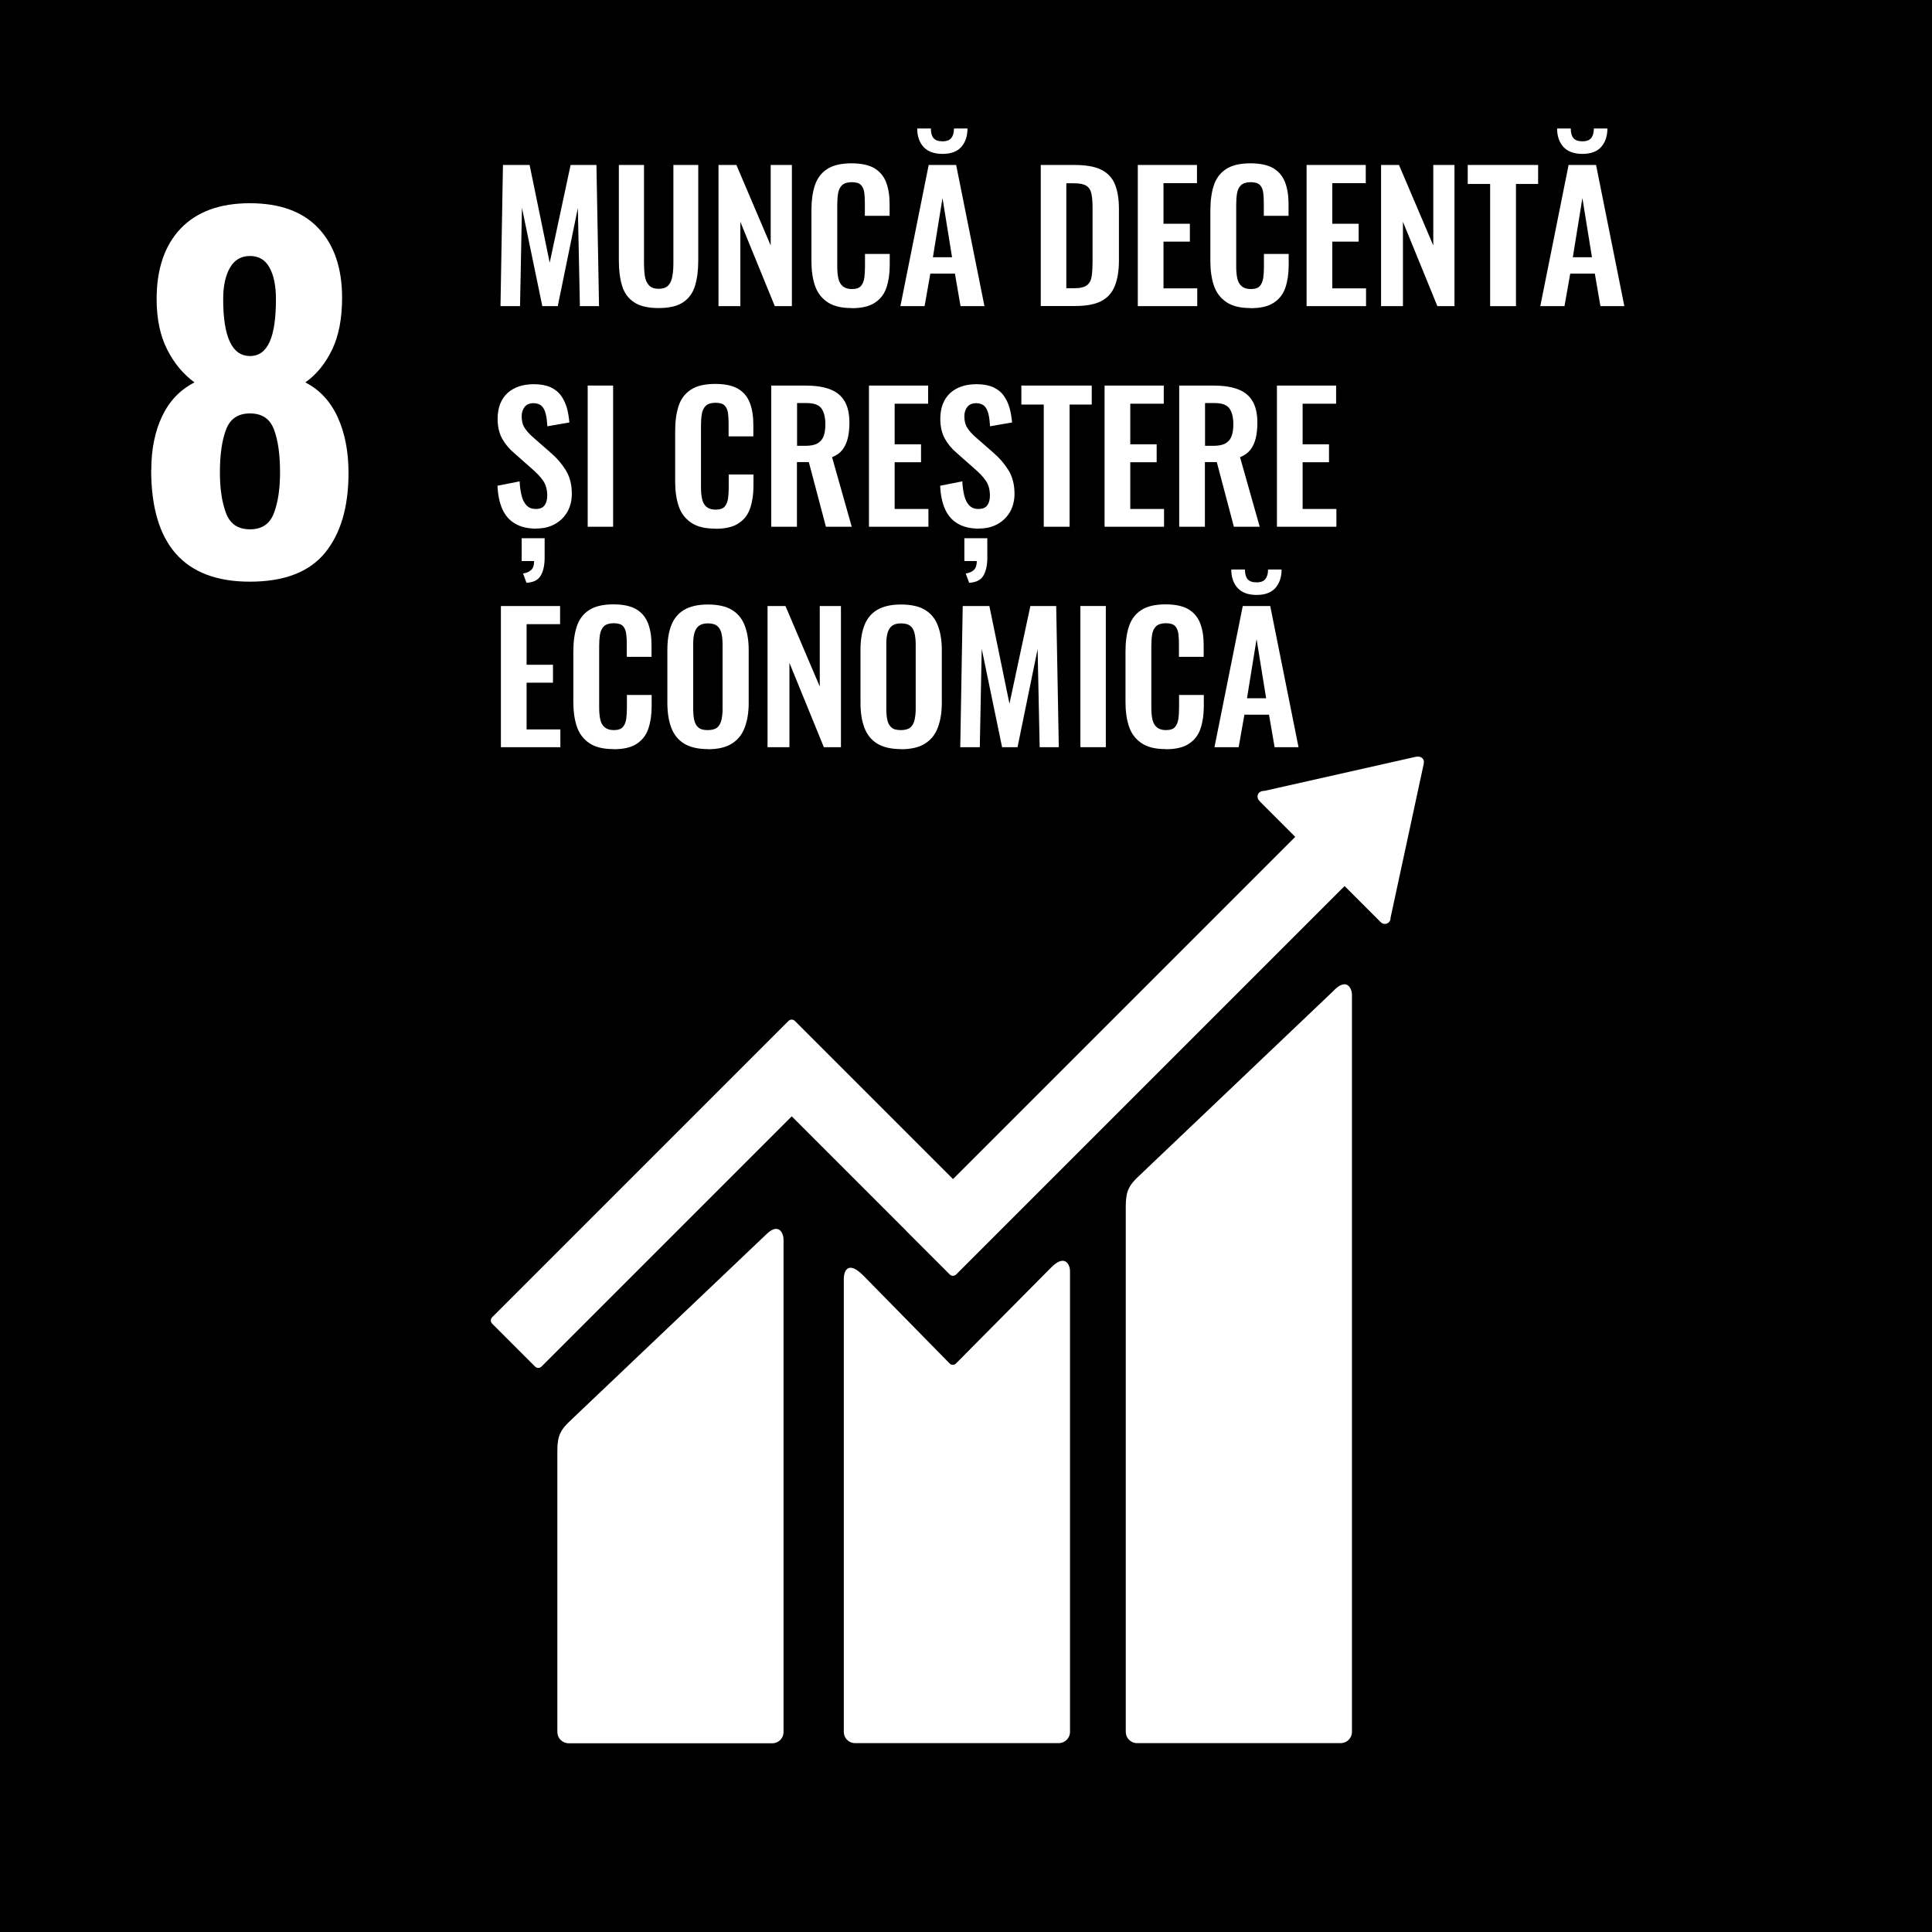 <?xml version="1.0" encoding="UTF-8"?>
<svg id="Layer_2" data-name="Layer 2" xmlns="http://www.w3.org/2000/svg" viewBox="0 0 141.36 141.36">
  <g id="Layer_1-2" data-name="Layer 1">
    <g>
      <g>
        <rect width="141.36" height="141.36" style="stroke-width: 0px;"/>
        <path d="m11.07,34.37c0-1.51.27-2.82.8-3.93.53-1.11,1.32-1.93,2.36-2.46-.82-.6-1.49-1.4-2-2.41-.51-1.01-.77-2.23-.77-3.68,0-2.22.59-3.94,1.76-5.17,1.18-1.23,2.86-1.85,5.06-1.85s3.87.61,5.02,1.83c1.15,1.22,1.73,2.92,1.73,5.09,0,1.51-.24,2.77-.73,3.79-.49,1.02-1.14,1.82-1.96,2.4,1.04.53,1.83,1.38,2.36,2.53.53,1.15.8,2.52.8,4.09,0,2.51-.58,4.46-1.73,5.86-1.15,1.4-2.98,2.1-5.49,2.1-4.81,0-7.22-2.73-7.22-8.19Zm8.97,3.18c.3-.79.45-1.78.45-2.98,0-1.33-.15-2.38-.45-3.16-.3-.78-.88-1.16-1.75-1.16s-1.45.39-1.75,1.18c-.3.79-.45,1.84-.45,3.14,0,1.2.15,2.19.45,2.98.3.79.88,1.18,1.75,1.18s1.45-.39,1.75-1.18Zm.15-15.66c0-.98-.16-1.75-.47-2.31-.31-.57-.79-.85-1.43-.85s-1.13.28-1.46.85c-.33.57-.5,1.34-.5,2.31,0,2.77.65,4.16,1.96,4.16s1.9-1.39,1.9-4.16Z" style="fill: #fff; stroke-width: 0px;"/>
        <g>
          <path d="m97.62,72.45l-14.43,13.73c-.54.54-.82.94-.82,2.06v38.48c0,.45.37.82.82.82h14.91c.45,0,.82-.37.82-.82v-53.93c0-.45-.36-1.28-1.3-.35" style="fill: #fff; stroke-width: 0px;"/>
          <path d="m56.04,90.34l-14.44,13.73c-.54.54-.82.94-.82,2.06v20.6c0,.45.37.82.82.82h14.91c.46,0,.82-.37.82-.82v-36.04c0-.46-.36-1.29-1.3-.34" style="fill: #fff; stroke-width: 0px;"/>
          <path d="m104.19,55.79c0-.11-.03-.23-.12-.31-.08-.07-.17-.11-.27-.12h-.08s-.12.01-.12.01l-11.05,2.49-.2.02c-.08.02-.15.06-.22.11-.16.16-.16.43,0,.59l.12.13,2.52,2.52-25.04,25.04-11.57-11.57c-.13-.13-.34-.13-.47,0l-3.14,3.14s0,0,0,0l-18.54,18.54c-.13.13-.13.34,0,.47l3.14,3.14c.13.13.34.13.47,0l18.31-18.31,8.39,8.39s.01.03.03.04l3.14,3.14c.13.13.34.13.47,0l28.42-28.42,2.65,2.65c.16.16.43.16.59,0,.08-.08.12-.17.12-.27v-.04s2.43-11.28,2.43-11.28v-.12Z" style="fill: #fff; stroke-width: 0px;"/>
          <path d="m76.91,92.74l-6.98,7.04c-.13.11-.33.11-.45-.02l-6.33-6.45c-1.16-1.15-1.41-.22-1.41.24v33.17c0,.45.36.82.82.82h14.91c.45,0,.82-.37.82-.82v-33.72c0-.45-.36-1.29-1.38-.26" style="fill: #fff; stroke-width: 0px;"/>
        </g>
      </g>
      <g>
        <path d="m36.62,22.4l.18-10.33h1.95l1.47,7.15,1.53-7.15h1.89l.19,10.33h-1.4l-.15-7.18-1.47,7.18h-1.13l-1.49-7.2-.14,7.2h-1.42Z" style="fill: #fff; stroke-width: 0px;"/>
        <path d="m48.18,22.54c-.76,0-1.36-.14-1.78-.42-.43-.28-.72-.68-.88-1.2s-.24-1.14-.24-1.86v-6.99h1.84v7.2c0,.32.02.63.06.91.04.29.14.51.3.69s.39.26.71.26c.33,0,.57-.09.72-.26s.25-.4.29-.69c.05-.28.07-.59.07-.91v-7.2h1.82v6.99c0,.72-.08,1.34-.24,1.86-.16.52-.45.92-.87,1.2-.42.28-1.02.42-1.79.42Z" style="fill: #fff; stroke-width: 0px;"/>
        <path d="m52.57,22.4v-10.33h1.31l2.51,5.89v-5.89h1.55v10.33h-1.25l-2.52-6.17v6.17h-1.61Z" style="fill: #fff; stroke-width: 0px;"/>
        <path d="m62.3,22.54c-.76,0-1.35-.15-1.78-.45-.43-.3-.73-.7-.9-1.22-.17-.51-.25-1.11-.25-1.78v-3.68c0-.71.08-1.32.25-1.84.17-.52.47-.92.9-1.2s1.02-.42,1.78-.42c.71,0,1.27.12,1.68.36.4.24.69.59.86,1.04.17.45.25.97.25,1.57v.87h-1.81v-.89c0-.29-.01-.55-.04-.79-.03-.24-.11-.43-.24-.57-.13-.14-.36-.21-.68-.21s-.56.08-.71.22c-.15.15-.25.35-.29.6-.04.25-.06.53-.06.85v4.49c0,.37.03.68.09.92s.17.42.33.55c.16.12.37.19.64.19.31,0,.54-.07.67-.22.13-.15.21-.35.25-.59.03-.25.05-.52.05-.83v-.93h1.81v.83c0,.61-.08,1.15-.24,1.63s-.44.84-.85,1.11c-.4.27-.97.4-1.7.4Z" style="fill: #fff; stroke-width: 0px;"/>
        <path d="m65.88,22.4l2.07-10.33h2.01l2.07,10.33h-1.75l-.41-2.38h-1.8l-.42,2.38h-1.77Zm3.08-11.14c-.61,0-1.07-.17-1.38-.5-.31-.34-.47-.79-.47-1.36h1c0,.31.06.54.19.7.13.16.35.24.66.24s.52-.08.65-.25.19-.4.19-.69h.99c0,.57-.16,1.02-.46,1.36-.31.34-.77.5-1.37.5Zm-.7,7.56h1.4l-.7-4.33-.7,4.33Z" style="fill: #fff; stroke-width: 0px;"/>
        <path d="m76.15,22.4v-10.33h2.44c.84,0,1.5.11,1.97.34s.81.58,1.01,1.06c.2.48.3,1.08.3,1.81v3.77c0,.75-.1,1.37-.3,1.87-.2.5-.53.87-.99,1.11-.46.24-1.1.36-1.91.36h-2.51Zm1.89-1.31h.57c.43,0,.74-.08.93-.23.19-.15.3-.38.34-.67.04-.29.06-.65.06-1.08v-3.95c0-.42-.03-.75-.09-1.01s-.18-.44-.37-.56c-.19-.12-.49-.18-.91-.18h-.55v7.67Z" style="fill: #fff; stroke-width: 0px;"/>
        <path d="m83.25,22.4v-10.33h4.33v1.33h-2.45v2.97h1.93v1.31h-1.93v3.42h2.47v1.3h-4.36Z" style="fill: #fff; stroke-width: 0px;"/>
        <path d="m91.49,22.54c-.76,0-1.35-.15-1.78-.45-.43-.3-.73-.7-.9-1.22-.17-.51-.25-1.11-.25-1.78v-3.68c0-.71.08-1.32.25-1.84.17-.52.47-.92.9-1.2s1.02-.42,1.78-.42c.71,0,1.27.12,1.68.36.4.24.69.59.86,1.04.17.45.25.97.25,1.57v.87h-1.81v-.89c0-.29-.01-.55-.04-.79-.03-.24-.11-.43-.24-.57-.13-.14-.36-.21-.68-.21s-.56.08-.71.22c-.15.15-.25.35-.29.6-.04.25-.06.53-.06.85v4.49c0,.37.03.68.09.92s.17.42.33.55c.16.12.37.19.64.19.31,0,.54-.07.67-.22.13-.15.21-.35.25-.59.03-.25.05-.52.05-.83v-.93h1.81v.83c0,.61-.08,1.15-.24,1.63s-.44.84-.85,1.11c-.4.27-.97.4-1.7.4Z" style="fill: #fff; stroke-width: 0px;"/>
        <path d="m95.6,22.4v-10.33h4.33v1.33h-2.45v2.97h1.93v1.31h-1.93v3.42h2.47v1.3h-4.36Z" style="fill: #fff; stroke-width: 0px;"/>
        <path d="m101.05,22.4v-10.33h1.31l2.51,5.89v-5.89h1.55v10.33h-1.25l-2.52-6.17v6.17h-1.61Z" style="fill: #fff; stroke-width: 0px;"/>
        <path d="m109.03,22.4v-8.94h-1.64v-1.39h5.15v1.39h-1.62v8.94h-1.89Z" style="fill: #fff; stroke-width: 0px;"/>
        <path d="m112.7,22.4l2.07-10.33h2.01l2.07,10.33h-1.75l-.41-2.38h-1.8l-.42,2.38h-1.77Zm3.08-11.14c-.61,0-1.07-.17-1.38-.5-.31-.34-.47-.79-.47-1.36h1c0,.31.06.54.19.7.13.16.35.24.66.24s.52-.08.65-.25.19-.4.19-.69h.99c0,.57-.16,1.02-.46,1.36-.31.34-.77.5-1.37.5Zm-.7,7.56h1.4l-.7-4.33-.7,4.33Z" style="fill: #fff; stroke-width: 0px;"/>
        <path d="m39.25,38.68c-.62,0-1.14-.12-1.55-.36-.42-.24-.73-.6-.94-1.06-.21-.47-.33-1.04-.36-1.72l1.62-.32c.02.4.07.75.15,1.06.08.31.2.54.37.71s.38.25.66.25c.31,0,.52-.09.65-.27.13-.18.19-.42.19-.7,0-.45-.1-.82-.31-1.11-.2-.29-.48-.58-.82-.87l-1.3-1.15c-.37-.31-.66-.67-.87-1.05s-.33-.87-.33-1.43c0-.82.24-1.44.71-1.89.48-.44,1.13-.66,1.95-.66.48,0,.89.08,1.21.22.32.15.58.35.77.62.19.26.33.56.43.9.09.34.15.69.18,1.06l-1.61.28c-.02-.32-.05-.61-.11-.87-.06-.25-.15-.46-.29-.6-.14-.14-.35-.22-.62-.22s-.5.09-.64.27-.22.41-.22.68c0,.35.07.63.22.86.14.22.35.46.62.69l1.29,1.13c.42.36.79.78,1.09,1.26s.45,1.06.45,1.74c0,.49-.11.93-.32,1.31-.22.38-.52.68-.91.9s-.84.33-1.36.33Zm-.73,3.96l-.25-.68c.25-.03.44-.12.59-.25.15-.14.22-.36.22-.66h-.91v-1.67h1.68v1.49c-.01.54-.11.96-.3,1.27s-.54.48-1.04.5Z" style="fill: #fff; stroke-width: 0px;"/>
        <path d="m43,38.54v-10.33h1.86v10.33h-1.86Z" style="fill: #fff; stroke-width: 0px;"/>
        <path d="m52.33,38.68c-.76,0-1.35-.15-1.78-.45-.43-.3-.73-.7-.9-1.22-.17-.51-.25-1.11-.25-1.78v-3.68c0-.71.08-1.32.25-1.84.17-.52.47-.92.9-1.2s1.02-.42,1.78-.42c.71,0,1.27.12,1.68.36.4.24.69.59.86,1.04.17.45.25.97.25,1.57v.87h-1.81v-.89c0-.29-.01-.55-.04-.79-.03-.24-.11-.43-.24-.57-.13-.14-.36-.21-.68-.21s-.56.08-.71.22c-.15.15-.25.35-.29.6-.04.25-.06.53-.06.85v4.49c0,.37.03.68.09.92s.17.42.33.55c.16.12.37.19.64.19.31,0,.54-.07.67-.22.13-.15.21-.35.25-.59.03-.25.05-.52.05-.83v-.93h1.81v.83c0,.61-.08,1.15-.24,1.63s-.44.84-.85,1.11c-.4.27-.97.4-1.7.4Z" style="fill: #fff; stroke-width: 0px;"/>
        <path d="m56.43,38.54v-10.33h2.47c.7,0,1.29.08,1.77.25.48.17.85.45,1.1.85.25.4.38.94.38,1.63,0,.42-.04.79-.12,1.12-.08.33-.21.61-.39.85-.18.23-.44.42-.76.54l1.44,5.09h-1.89l-1.25-4.73h-.87v4.73h-1.89Zm1.89-5.92h.59c.37,0,.66-.05.87-.16s.37-.28.47-.51c.09-.23.14-.53.14-.9,0-.52-.1-.91-.29-1.17-.19-.26-.55-.39-1.09-.39h-.69v3.12Z" style="fill: #fff; stroke-width: 0px;"/>
        <path d="m63.58,38.54v-10.33h4.33v1.33h-2.45v2.97h1.93v1.31h-1.93v3.42h2.47v1.3h-4.36Z" style="fill: #fff; stroke-width: 0px;"/>
        <path d="m71.64,38.68c-.62,0-1.14-.12-1.55-.36-.42-.24-.73-.6-.94-1.06-.21-.47-.33-1.04-.36-1.72l1.62-.32c.02.4.07.75.15,1.06.08.31.2.54.37.71s.38.25.66.25c.31,0,.52-.09.65-.27.13-.18.19-.42.19-.7,0-.45-.1-.82-.31-1.11-.2-.29-.48-.58-.82-.87l-1.3-1.15c-.37-.31-.66-.67-.87-1.05s-.33-.87-.33-1.43c0-.82.24-1.44.71-1.89.48-.44,1.13-.66,1.95-.66.48,0,.89.08,1.21.22.32.15.58.35.77.62.19.26.33.56.43.9.09.34.15.69.18,1.06l-1.61.28c-.02-.32-.05-.61-.11-.87-.06-.25-.15-.46-.29-.6-.14-.14-.35-.22-.62-.22s-.5.09-.64.27-.22.41-.22.68c0,.35.07.63.22.86.14.22.35.46.62.69l1.29,1.13c.42.36.79.78,1.09,1.26s.45,1.06.45,1.74c0,.49-.11.93-.32,1.31-.22.38-.52.68-.91.9s-.84.33-1.36.33Zm-.73,3.96l-.25-.68c.25-.03.44-.12.59-.25.15-.14.22-.36.22-.66h-.91v-1.67h1.68v1.49c-.01.54-.11.96-.3,1.27s-.54.48-1.04.5Z" style="fill: #fff; stroke-width: 0px;"/>
        <path d="m76.37,38.54v-8.94h-1.64v-1.39h5.15v1.39h-1.62v8.94h-1.89Z" style="fill: #fff; stroke-width: 0px;"/>
        <path d="m80.82,38.54v-10.33h4.33v1.33h-2.45v2.97h1.93v1.31h-1.93v3.42h2.47v1.3h-4.36Z" style="fill: #fff; stroke-width: 0px;"/>
        <path d="m86.28,38.54v-10.33h2.47c.7,0,1.29.08,1.77.25.48.17.85.45,1.1.85.25.4.38.94.38,1.63,0,.42-.04.79-.12,1.12-.08.33-.21.61-.39.85-.18.23-.44.42-.76.54l1.44,5.09h-1.89l-1.25-4.73h-.87v4.73h-1.89Zm1.89-5.92h.59c.37,0,.66-.05.87-.16s.37-.28.47-.51c.09-.23.14-.53.14-.9,0-.52-.1-.91-.29-1.17-.19-.26-.55-.39-1.09-.39h-.69v3.12Z" style="fill: #fff; stroke-width: 0px;"/>
        <path d="m93.43,38.54v-10.33h4.33v1.33h-2.45v2.97h1.93v1.31h-1.93v3.42h2.47v1.3h-4.36Z" style="fill: #fff; stroke-width: 0px;"/>
        <path d="m36.65,54.67v-10.33h4.33v1.33h-2.45v2.97h1.93v1.31h-1.93v3.42h2.47v1.3h-4.36Z" style="fill: #fff; stroke-width: 0px;"/>
        <path d="m44.88,54.81c-.76,0-1.35-.15-1.78-.45-.43-.3-.73-.7-.9-1.22-.17-.51-.25-1.11-.25-1.78v-3.68c0-.71.08-1.32.25-1.84.17-.52.47-.92.9-1.2s1.02-.42,1.78-.42c.71,0,1.27.12,1.68.36.4.24.69.59.86,1.04.17.45.25.97.25,1.57v.87h-1.81v-.89c0-.29-.01-.55-.04-.79-.03-.24-.11-.43-.24-.57-.13-.14-.36-.21-.68-.21s-.56.08-.71.22c-.15.15-.25.35-.29.6-.04.25-.06.53-.06.85v4.49c0,.37.03.68.09.92s.17.42.33.55c.16.12.37.19.64.19.31,0,.54-.07.67-.22.13-.15.21-.35.25-.59.03-.25.05-.52.05-.83v-.93h1.81v.83c0,.61-.08,1.15-.24,1.63s-.44.84-.85,1.11c-.4.27-.97.4-1.7.4Z" style="fill: #fff; stroke-width: 0px;"/>
        <path d="m51.79,54.81c-.73,0-1.31-.14-1.75-.41-.43-.27-.74-.66-.93-1.17-.19-.51-.28-1.11-.28-1.81v-3.86c0-.7.09-1.29.28-1.79.19-.5.5-.88.93-1.14s1.02-.4,1.75-.4,1.34.13,1.77.4c.43.26.74.64.93,1.14.19.5.29,1.09.29,1.79v3.88c0,.69-.1,1.29-.29,1.79-.19.51-.5.9-.93,1.17-.43.28-1.02.42-1.77.42Zm0-1.39c.31,0,.55-.07.7-.2.15-.14.25-.32.3-.56.05-.24.08-.5.08-.78v-4.75c0-.29-.03-.55-.08-.78-.05-.23-.15-.41-.3-.54-.15-.13-.38-.2-.7-.2-.3,0-.52.07-.68.2-.15.13-.25.31-.31.54s-.08.49-.08.78v4.75c0,.28.02.54.07.78.05.24.15.43.3.56.15.14.38.2.69.2Z" style="fill: #fff; stroke-width: 0px;"/>
        <path d="m56.16,54.67v-10.33h1.31l2.51,5.89v-5.89h1.55v10.33h-1.25l-2.52-6.17v6.17h-1.61Z" style="fill: #fff; stroke-width: 0px;"/>
        <path d="m65.92,54.81c-.73,0-1.31-.14-1.75-.41-.43-.27-.74-.66-.93-1.17-.19-.51-.28-1.11-.28-1.81v-3.86c0-.7.09-1.29.28-1.79.19-.5.5-.88.93-1.14s1.02-.4,1.75-.4,1.34.13,1.77.4c.43.26.74.64.93,1.14.19.5.29,1.09.29,1.79v3.88c0,.69-.1,1.29-.29,1.79-.19.51-.5.9-.93,1.17-.43.28-1.02.42-1.77.42Zm0-1.39c.31,0,.55-.07.7-.2.15-.14.25-.32.3-.56.05-.24.08-.5.08-.78v-4.75c0-.29-.03-.55-.08-.78-.05-.23-.15-.41-.3-.54-.15-.13-.38-.2-.7-.2-.3,0-.52.07-.68.2-.15.13-.25.31-.31.54s-.08.49-.08.78v4.75c0,.28.02.54.07.78.05.24.15.43.3.56.15.14.38.2.69.2Z" style="fill: #fff; stroke-width: 0px;"/>
        <path d="m70.26,54.67l.18-10.33h1.95l1.47,7.15,1.53-7.15h1.89l.19,10.33h-1.4l-.15-7.18-1.47,7.18h-1.13l-1.49-7.2-.14,7.2h-1.42Z" style="fill: #fff; stroke-width: 0px;"/>
        <path d="m79.05,54.67v-10.33h1.86v10.33h-1.86Z" style="fill: #fff; stroke-width: 0px;"/>
        <path d="m85.28,54.81c-.76,0-1.35-.15-1.78-.45-.43-.3-.73-.7-.9-1.22-.17-.51-.25-1.11-.25-1.78v-3.68c0-.71.08-1.32.25-1.84.17-.52.47-.92.9-1.2s1.02-.42,1.78-.42c.71,0,1.27.12,1.68.36.4.24.69.59.86,1.04.17.45.25.97.25,1.57v.87h-1.81v-.89c0-.29-.01-.55-.04-.79-.03-.24-.11-.43-.24-.57-.13-.14-.36-.21-.68-.21s-.56.08-.71.22c-.15.15-.25.35-.29.6-.04.25-.06.53-.06.85v4.49c0,.37.03.68.09.92s.17.42.33.55c.16.12.37.19.64.19.31,0,.54-.07.67-.22.13-.15.21-.35.25-.59.03-.25.05-.52.05-.83v-.93h1.81v.83c0,.61-.08,1.15-.24,1.63s-.44.84-.85,1.11c-.4.27-.97.4-1.7.4Z" style="fill: #fff; stroke-width: 0px;"/>
        <path d="m88.86,54.67l2.07-10.33h2.01l2.07,10.33h-1.75l-.41-2.38h-1.8l-.42,2.38h-1.77Zm3.08-11.14c-.61,0-1.07-.17-1.38-.5-.31-.34-.47-.79-.47-1.36h1c0,.31.06.54.19.7.13.16.35.24.66.24s.52-.08.65-.25.19-.4.19-.69h.99c0,.57-.16,1.02-.46,1.36-.31.34-.77.5-1.37.5Zm-.7,7.56h1.4l-.7-4.33-.7,4.33Z" style="fill: #fff; stroke-width: 0px;"/>
      </g>
    </g>
  </g>
</svg>